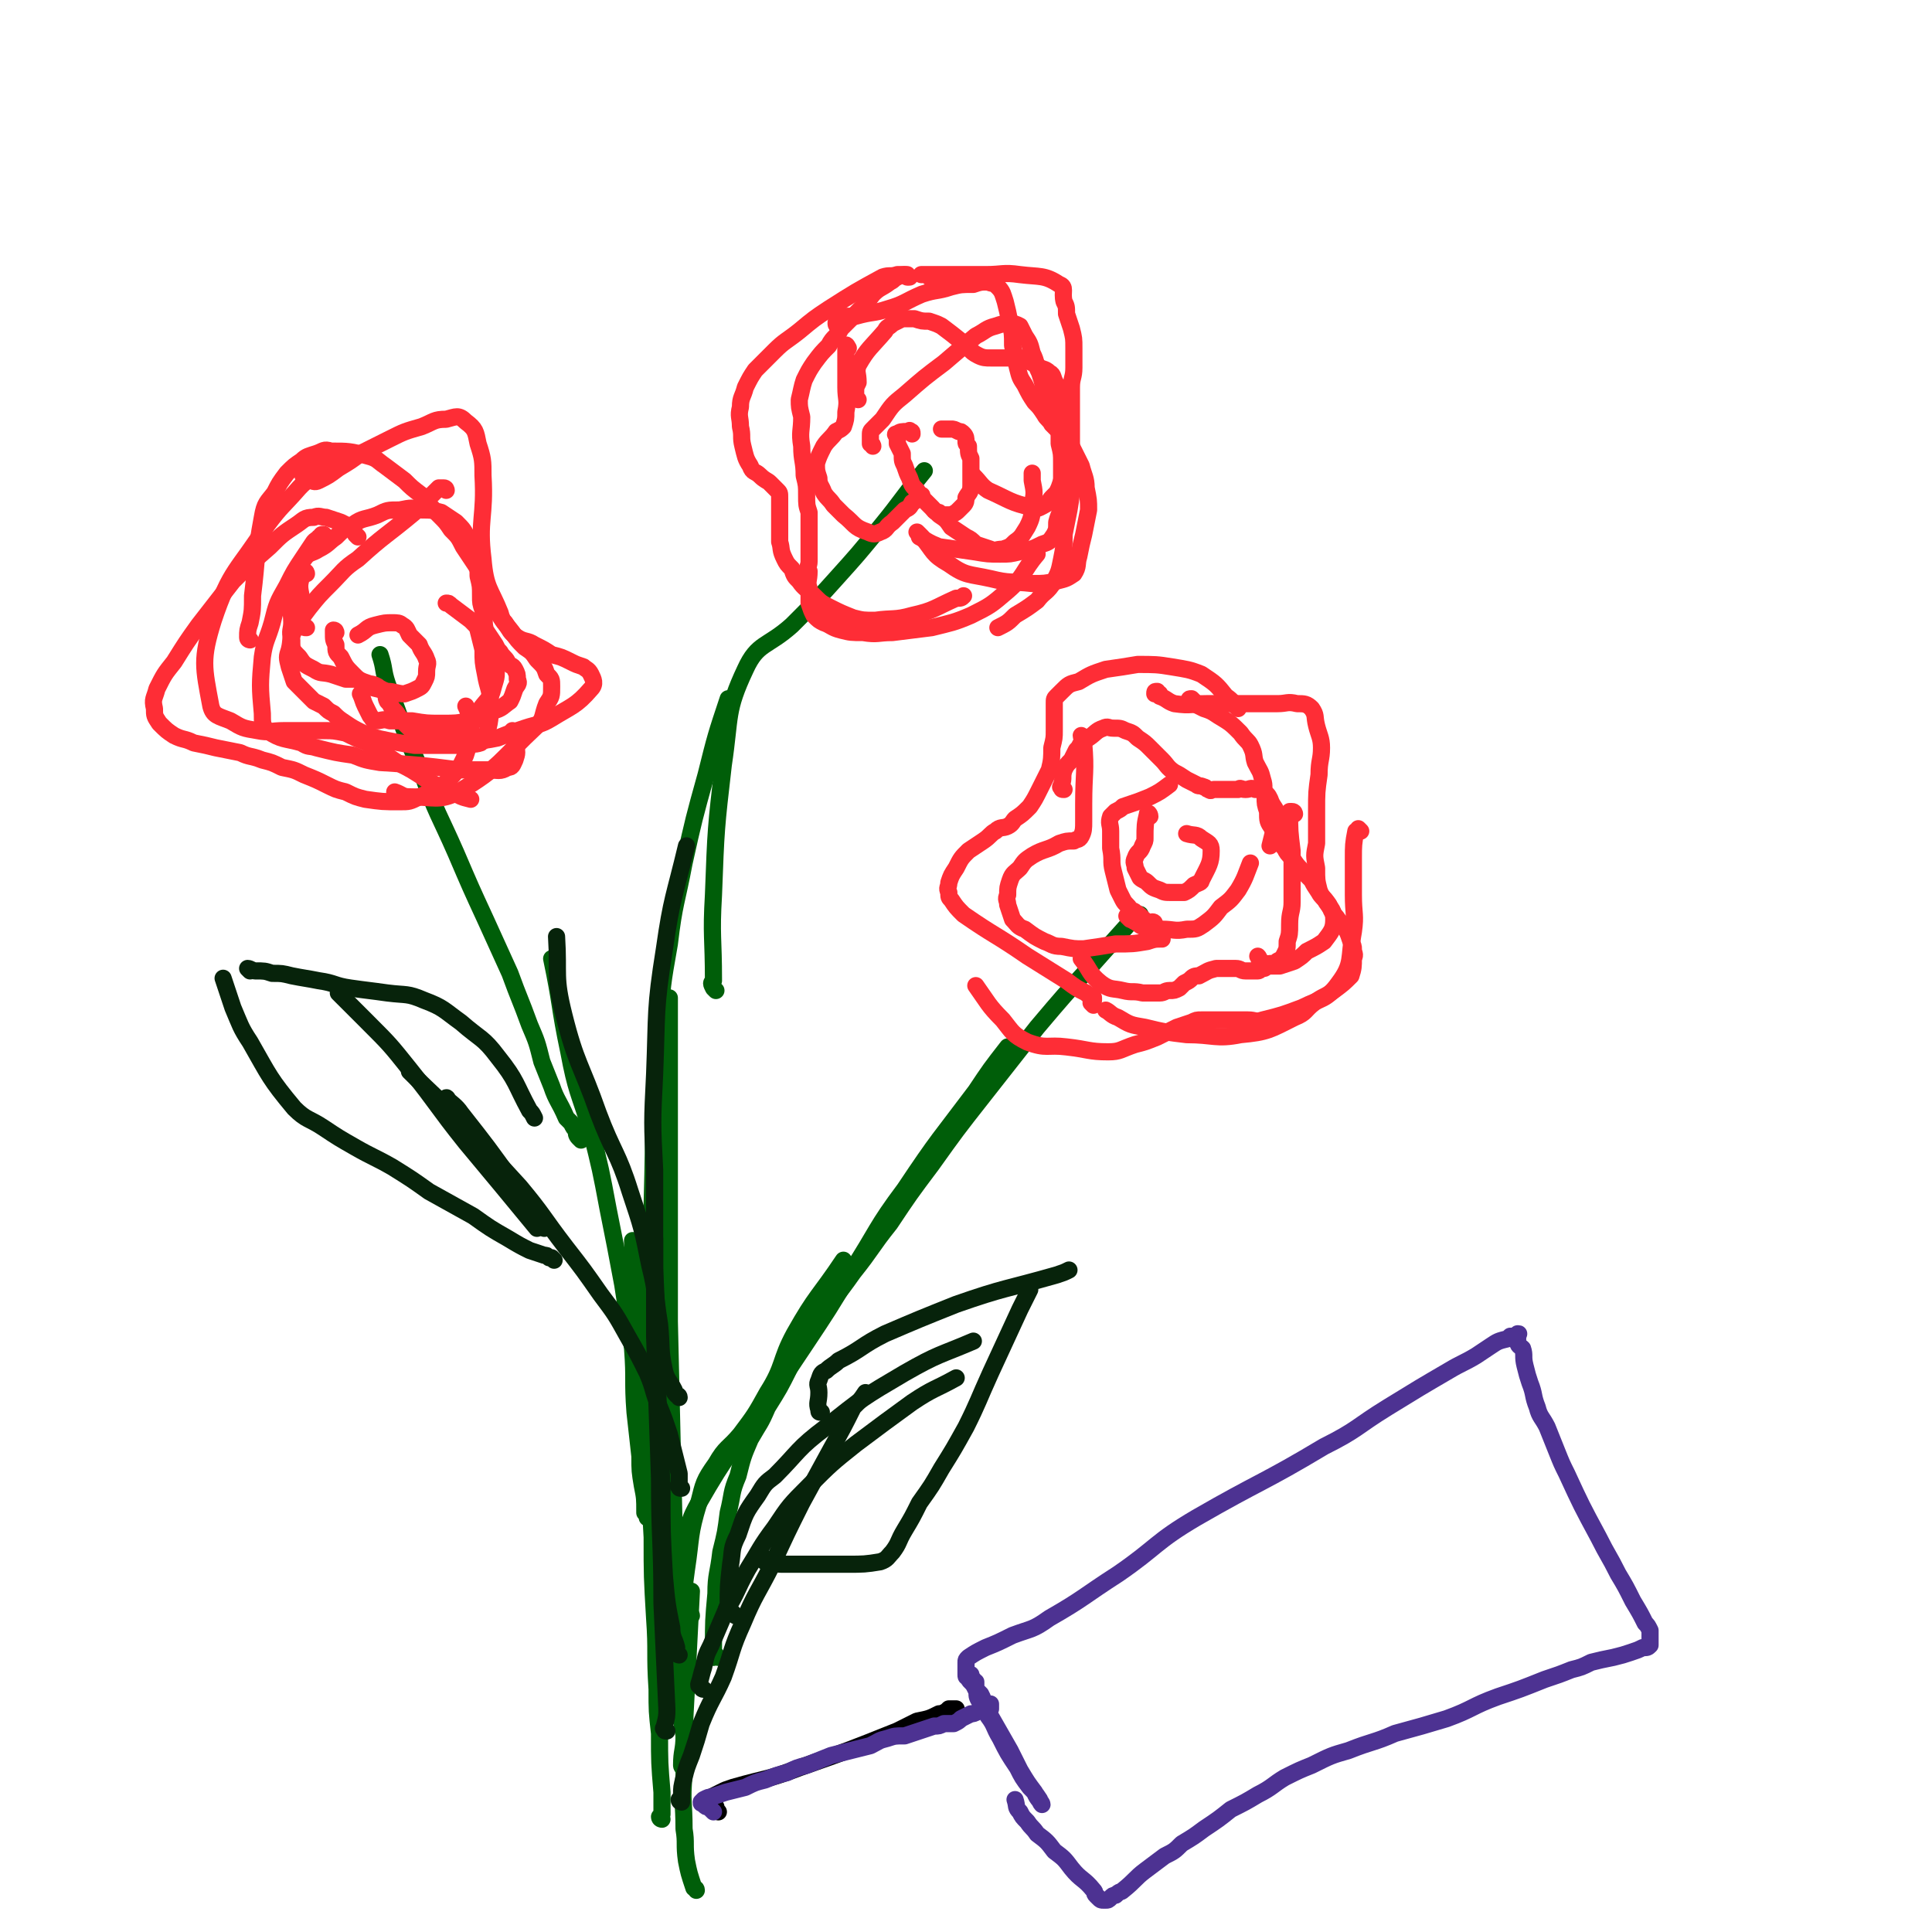 <svg viewBox='0 0 788 788' version='1.1' xmlns='http://www.w3.org/2000/svg' xmlns:xlink='http://www.w3.org/1999/xlink'><g fill='none' stroke='#005E09' stroke-width='7' stroke-linecap='round' stroke-linejoin='round'><path d='M284,771c0,-1 -1,-1 -1,-1 -2,-6 -2,-6 -3,-11 -1,-7 0,-7 -1,-13 0,-11 -1,-11 0,-22 0,-18 0,-18 1,-36 1,-19 1,-19 2,-39 '/><path d='M279,721c0,0 -1,0 -1,-1 0,-6 1,-6 1,-12 -1,-8 -2,-8 -2,-15 0,-4 0,-4 0,-7 0,-9 0,-9 1,-18 1,-14 0,-14 2,-28 2,-13 1,-14 5,-27 2,-8 2,-9 7,-16 4,-7 5,-6 10,-12 6,-8 6,-8 11,-17 7,-11 5,-13 11,-24 9,-16 10,-15 20,-30 '/><path d='M293,676c-1,0 -1,-1 -1,-1 -1,0 -1,1 -1,1 0,-1 0,-1 0,-1 0,-2 0,-2 0,-3 0,-11 0,-11 1,-22 0,-8 1,-8 2,-17 2,-8 2,-8 3,-16 2,-8 1,-8 4,-15 2,-8 2,-8 5,-15 4,-7 4,-6 7,-13 5,-8 5,-8 9,-16 5,-9 5,-10 11,-18 7,-11 8,-11 15,-21 8,-10 7,-10 15,-20 8,-12 8,-12 17,-24 10,-14 10,-14 21,-28 11,-14 11,-14 22,-28 11,-13 11,-13 22,-25 8,-9 8,-9 17,-19 1,-1 1,-1 3,-2 '/><path d='M278,632c-1,0 -2,-1 -1,-1 0,-2 1,-2 2,-4 3,-7 2,-7 6,-14 12,-21 13,-20 27,-41 8,-11 8,-11 16,-23 10,-15 10,-15 19,-30 11,-17 10,-18 22,-34 14,-21 14,-20 29,-40 6,-9 6,-9 13,-18 '/><path d='M270,742c0,0 -1,0 -1,-1 0,0 0,0 1,-1 0,-4 0,-4 0,-9 -1,-12 -1,-12 -1,-24 -1,-9 -1,-9 -1,-18 -1,-15 0,-15 -1,-29 -1,-17 -1,-17 -1,-33 -1,-18 -1,-18 -2,-36 -1,-19 -2,-19 -3,-38 -1,-16 0,-16 -2,-32 0,-8 -1,-8 -1,-15 '/><path d='M266,619c-1,0 -1,-1 -1,-1 -1,0 -1,1 -1,1 0,-1 0,-1 -1,-2 0,-6 0,-6 -1,-11 -1,-6 -1,-6 -1,-12 -1,-9 -1,-9 -2,-18 -1,-13 0,-13 -1,-26 -2,-13 -2,-13 -4,-26 -3,-16 -3,-16 -6,-31 -3,-16 -3,-16 -7,-32 -5,-16 -6,-16 -9,-32 -4,-19 -3,-19 -7,-38 '/><path d='M237,465c0,0 0,0 -1,-1 0,0 0,0 0,0 -1,-1 -1,-2 -1,-3 -1,-1 -1,-1 -2,-3 -1,-1 -1,-1 -2,-2 -3,-7 -4,-7 -6,-13 -2,-5 -2,-5 -4,-10 -2,-8 -2,-8 -5,-15 -4,-11 -4,-10 -8,-21 -5,-11 -5,-11 -10,-22 -6,-13 -6,-13 -12,-27 -7,-16 -8,-16 -14,-33 -8,-18 -7,-18 -14,-36 -2,-6 -1,-6 -3,-12 '/><path d='M282,659c0,0 0,-1 -1,-1 -2,-1 -2,1 -4,0 0,0 0,-1 -1,-2 0,-4 0,-4 0,-8 -1,-11 -1,-11 -1,-22 -1,-44 -1,-44 -2,-87 0,-31 0,-31 0,-61 0,-35 0,-35 0,-70 0,-1 0,-1 0,-1 '/><path d='M266,559c-1,0 -1,0 -1,-1 -1,0 0,0 0,-1 0,-1 0,-1 0,-3 0,-16 0,-16 0,-32 0,-16 0,-16 1,-31 1,-36 0,-36 3,-72 1,-17 1,-17 4,-34 2,-17 3,-17 6,-33 4,-18 4,-18 9,-36 4,-16 4,-16 9,-31 '/><path d='M292,404c0,0 -1,-1 -1,-1 -1,-2 -1,-2 0,-3 0,-18 -1,-18 0,-35 1,-27 1,-27 4,-53 3,-20 1,-22 9,-39 5,-11 9,-9 19,-18 9,-9 9,-9 18,-19 9,-10 9,-10 18,-21 9,-11 9,-12 18,-23 '/></g>
<g fill='none' stroke='#FE2D36' stroke-width='7' stroke-linecap='round' stroke-linejoin='round'><path d='M469,333c0,-1 -1,-2 -1,-1 -1,4 -1,5 -1,10 0,1 0,1 -1,3 -1,3 -2,2 -3,5 -1,2 0,2 0,4 1,2 1,2 2,4 1,1 2,1 3,2 2,2 2,2 5,3 2,1 2,1 5,1 3,0 3,0 5,0 2,-1 2,-1 4,-3 2,-1 3,-1 3,-2 3,-6 4,-7 4,-12 0,-3 -1,-3 -4,-5 -2,-2 -3,-1 -6,-2 '/><path d='M442,301c0,0 -1,-1 -1,-1 0,1 1,1 1,3 1,12 0,12 0,25 0,3 0,3 0,7 0,3 0,4 -1,6 -1,2 -2,1 -3,2 -3,0 -3,0 -6,1 -5,3 -6,2 -11,5 -3,2 -3,2 -5,5 -2,2 -3,2 -4,5 -1,3 -1,3 -1,6 -1,2 0,2 0,4 1,3 1,3 2,6 2,2 2,3 5,4 4,3 4,3 8,5 3,1 3,2 7,2 5,1 5,1 9,1 7,-1 7,-1 13,-2 7,0 7,0 13,-1 3,-1 3,-1 6,-1 '/><path d='M434,322c-1,0 -1,0 -1,-1 -1,0 0,0 0,-1 1,-3 0,-3 1,-6 1,-2 1,-2 3,-4 1,-2 1,-2 2,-4 1,-1 1,-1 2,-3 1,-1 1,-1 3,-2 3,-2 3,-3 6,-4 2,-1 2,0 4,0 3,0 3,0 5,1 3,1 3,1 5,3 3,2 3,2 5,4 3,3 3,3 5,5 2,2 2,3 5,5 2,1 2,1 5,3 2,1 2,1 4,2 1,1 1,0 3,1 1,0 1,1 2,1 1,1 1,0 2,0 2,0 2,0 4,0 1,0 1,0 2,0 2,0 2,0 4,0 1,-1 1,0 3,0 2,0 2,-1 4,0 2,0 2,0 3,1 2,1 2,1 3,3 1,3 2,3 3,6 0,2 0,2 -1,5 -1,4 -1,4 -2,8 '/><path d='M487,286c0,0 -1,-1 -1,-1 -1,0 -1,0 -1,1 0,0 1,0 2,1 2,1 2,1 4,2 3,1 3,1 6,3 5,3 5,3 9,7 2,3 3,3 4,5 2,4 1,4 2,7 2,4 2,3 3,7 1,3 0,3 1,7 0,3 0,3 1,6 0,4 0,4 2,7 1,2 1,2 2,4 2,2 1,2 3,4 1,2 1,2 3,4 2,3 2,3 4,5 2,2 2,2 4,4 1,2 1,2 3,5 1,2 2,2 3,4 2,3 3,3 3,7 0,4 -1,5 -4,9 -3,2 -3,2 -7,4 -2,2 -2,2 -5,4 -3,1 -3,1 -6,2 -2,0 -2,0 -4,0 -2,-1 -2,-1 -4,-2 -1,-1 0,-1 -1,-2 '/><path d='M528,332c0,0 0,-1 -1,-1 0,0 0,0 -1,0 0,0 0,0 0,0 0,8 0,8 1,16 0,5 0,5 0,10 0,5 0,5 0,11 0,4 -1,4 -1,9 0,4 0,4 -1,7 0,3 0,3 -1,5 -1,2 -1,2 -3,3 -1,1 -1,1 -3,1 -1,1 -1,1 -2,1 0,1 0,1 -1,1 -1,0 -1,1 -2,1 -2,0 -3,0 -5,0 -2,0 -2,-1 -4,-1 -2,0 -2,0 -4,0 -2,0 -2,0 -4,0 -4,1 -3,1 -7,3 -1,0 -2,0 -3,1 -1,1 -1,1 -3,2 -1,1 -1,1 -2,2 -2,1 -2,1 -4,1 -2,0 -2,1 -4,1 -4,0 -4,0 -7,0 -4,-1 -4,0 -8,-1 -4,-1 -5,0 -9,-3 -5,-4 -4,-5 -8,-10 '/><path d='M471,377c0,0 0,-1 -1,-1 -1,0 -1,1 -2,0 -2,-1 -2,-2 -5,-4 -1,-1 -1,0 -2,-1 -1,-2 -2,-2 -3,-4 -1,-2 -1,-2 -2,-4 -1,-4 -1,-4 -2,-8 -1,-4 0,-4 -1,-9 0,-4 0,-4 0,-7 0,-3 -1,-3 0,-6 1,-1 1,-1 2,-2 2,-1 2,-1 3,-2 6,-2 6,-2 11,-4 4,-2 4,-2 8,-5 '/><path d='M461,375c-1,-1 -2,-2 -1,-1 0,0 1,1 3,2 2,1 2,2 4,2 4,1 4,1 7,1 5,0 5,1 10,0 4,0 4,0 7,-2 4,-3 4,-3 7,-7 4,-3 4,-3 7,-7 3,-5 3,-6 5,-11 '/><path d='M446,410c0,0 -1,-1 -1,-1 0,-1 1,-1 1,-1 0,-1 0,-1 0,-1 0,0 0,-1 -1,-1 -1,0 -1,0 -2,-1 -4,-2 -4,-2 -8,-5 -8,-5 -8,-5 -16,-10 -13,-9 -13,-8 -26,-17 -3,-3 -3,-3 -5,-6 -1,-1 -1,-1 -1,-3 -1,-2 0,-2 0,-4 1,-3 1,-3 3,-6 2,-4 2,-4 5,-7 3,-2 3,-2 6,-4 3,-2 3,-3 5,-4 2,-2 3,-1 5,-2 2,-1 2,-2 3,-3 3,-2 3,-2 6,-5 2,-3 2,-3 4,-7 2,-4 2,-4 4,-8 1,-4 1,-5 1,-9 1,-4 1,-4 1,-7 0,-3 0,-3 0,-6 0,-3 0,-3 0,-5 0,-2 0,-2 1,-3 1,-1 1,-1 2,-2 3,-3 3,-3 7,-4 5,-3 5,-3 11,-5 7,-1 7,-1 13,-2 7,0 8,0 14,1 6,1 7,1 12,3 6,4 6,4 10,9 3,2 3,3 5,5 '/><path d='M473,283c-1,0 -1,-1 -1,-1 -1,0 -1,0 -1,1 1,0 1,0 2,1 3,1 3,2 6,3 7,1 7,0 13,0 8,0 8,0 16,0 6,0 6,0 13,0 4,0 4,-1 8,0 3,0 4,0 6,2 2,3 1,3 2,7 1,4 2,5 2,9 0,5 -1,5 -1,11 -1,7 -1,7 -1,15 0,6 0,6 0,13 -1,5 -1,5 0,10 0,5 0,5 1,9 1,3 2,3 4,6 1,2 1,3 3,5 2,3 2,2 4,5 1,2 1,2 2,5 1,2 1,2 1,3 0,2 1,2 0,4 0,3 0,4 -1,7 -3,3 -3,3 -7,6 -4,3 -4,2 -8,5 -4,3 -3,4 -8,6 -10,5 -11,6 -22,7 -10,2 -11,0 -22,0 -8,-1 -9,-1 -17,-3 -6,-1 -6,-1 -11,-4 -3,-1 -3,-2 -5,-3 '/><path d='M555,339c0,0 -1,-1 -1,-1 0,0 0,1 0,1 -1,0 -1,0 -1,0 -1,5 -1,6 -1,11 0,8 0,8 0,15 0,8 1,8 0,15 -2,11 0,13 -6,21 -5,7 -7,6 -15,10 -8,3 -8,3 -16,5 -3,1 -3,0 -6,0 -5,0 -5,0 -11,0 -2,0 -2,0 -5,0 -1,0 -2,0 -3,0 -2,0 -2,0 -4,1 -3,1 -3,1 -6,2 -4,2 -4,2 -8,4 -5,2 -5,2 -9,3 -6,2 -6,3 -11,3 -8,0 -8,-1 -17,-2 -8,-1 -8,1 -16,-2 -6,-3 -6,-4 -10,-9 -6,-6 -6,-7 -11,-14 '/><path d='M372,177c0,-1 0,-1 -1,-1 0,-1 0,0 -1,0 -2,0 -3,0 -4,1 -1,0 -1,0 0,1 0,1 0,1 0,3 1,2 1,2 2,4 0,3 0,3 1,5 1,3 1,3 2,5 1,3 1,3 3,5 1,2 1,2 3,4 1,1 1,1 3,3 1,1 1,2 3,2 1,1 1,1 3,1 1,0 1,0 2,0 2,-1 2,-1 3,-2 1,-1 1,-1 2,-2 1,-1 1,-2 1,-3 1,-2 2,-2 2,-5 0,-2 0,-2 0,-5 0,-3 0,-3 0,-6 -1,-2 -1,-2 -1,-5 -1,-1 -1,-1 -1,-2 0,-1 0,-2 -1,-3 -1,-1 -1,-1 -2,-1 -2,-1 -2,-1 -3,-1 -2,0 -2,0 -4,0 '/><path d='M350,163c0,0 0,0 -1,-1 0,0 0,0 0,-1 0,-1 0,-1 0,-1 0,-2 0,-2 1,-4 0,-4 -1,-4 0,-7 4,-7 5,-7 11,-14 1,-2 1,-1 3,-3 2,-1 2,-1 4,-2 2,0 3,0 5,0 3,1 3,1 6,1 3,1 3,1 5,2 4,3 4,3 9,7 3,2 2,3 6,5 2,1 3,1 5,1 3,0 3,0 5,0 3,0 3,0 6,0 2,0 2,0 4,1 2,1 2,1 4,2 2,2 3,1 5,3 2,1 1,2 3,5 1,2 1,2 2,4 0,3 0,3 0,6 0,3 0,3 1,5 0,3 0,3 1,5 0,3 0,3 0,5 0,2 0,2 0,4 0,3 0,3 0,5 -1,3 -1,3 -2,5 -1,3 -1,3 -2,5 -1,1 -1,1 -2,2 -1,1 -1,2 -3,3 -2,1 -3,2 -5,1 -9,-2 -9,-3 -18,-7 -3,-2 -3,-3 -6,-6 '/><path d='M346,142c0,0 -1,-2 -1,-1 0,7 0,8 0,17 0,5 1,5 0,10 0,3 0,3 -1,6 -1,1 -1,1 -3,2 -2,3 -3,3 -5,6 -2,4 -2,4 -3,7 0,3 0,3 1,6 0,3 1,3 2,6 2,3 2,2 4,5 2,2 2,2 4,4 5,4 4,5 10,7 2,1 3,1 5,0 3,-1 2,-2 5,-4 2,-2 2,-2 5,-5 2,-1 2,-1 3,-3 1,0 1,-1 2,-2 1,0 1,-1 2,-1 0,0 0,1 0,1 2,2 2,2 3,3 2,2 2,2 4,4 3,2 3,2 5,5 3,2 3,2 6,4 2,1 2,1 4,3 3,1 3,1 6,2 2,1 2,0 5,0 3,-1 3,-1 5,-3 3,-2 3,-3 5,-6 2,-4 2,-5 2,-9 1,-5 1,-5 0,-10 0,-1 0,-1 0,-3 '/><path d='M356,182c0,0 0,-1 -1,-1 0,-1 0,-1 0,-1 0,-1 0,-1 0,-2 0,-2 0,-2 1,-3 2,-2 2,-2 4,-4 4,-6 4,-6 9,-10 8,-7 8,-7 16,-13 7,-6 7,-6 13,-11 4,-2 4,-3 8,-4 3,-1 3,-1 6,-1 2,0 2,0 4,1 1,2 1,2 2,4 2,3 2,3 3,7 2,4 1,4 3,8 1,3 1,3 2,7 1,3 1,3 2,6 1,2 1,2 2,4 0,2 0,2 1,3 0,2 0,2 1,4 0,2 0,2 0,5 1,4 1,4 1,8 0,4 0,4 0,8 0,4 0,4 0,8 0,4 -1,4 -2,8 0,3 0,3 -1,5 -2,3 -2,3 -5,4 -4,2 -4,2 -9,3 -4,1 -4,1 -8,1 -5,0 -5,0 -11,-1 -7,-1 -7,-1 -14,-2 -5,-2 -4,-2 -8,-4 '/><path d='M371,113c-1,0 -1,-1 -1,-1 -2,0 -2,0 -4,1 -2,1 -1,1 -3,2 -4,3 -4,2 -7,5 -3,4 -3,4 -6,7 -4,4 -4,4 -7,7 -2,4 -3,3 -5,7 -3,3 -3,3 -6,7 -2,3 -2,3 -4,7 -1,3 -1,4 -2,8 0,3 0,3 1,7 0,6 -1,6 0,12 0,6 1,6 1,12 1,4 1,4 1,8 0,4 0,4 1,7 0,3 0,3 0,5 0,3 0,3 0,5 0,2 0,2 0,5 0,2 0,2 0,5 0,2 -1,2 0,4 0,4 -1,4 0,7 0,3 0,3 0,6 1,3 1,3 2,5 2,2 2,2 4,3 3,1 3,2 7,3 4,1 4,1 9,1 6,1 6,0 12,0 8,-1 8,-1 16,-2 8,-2 9,-2 16,-5 8,-4 8,-4 15,-10 7,-6 6,-8 12,-15 '/><path d='M342,133c0,0 -1,0 -1,-1 0,-1 0,-1 1,-1 0,-1 0,-1 1,-2 3,0 3,0 6,0 7,-2 7,-1 13,-3 7,-2 7,-3 14,-6 6,-2 6,-1 12,-3 4,-1 4,-1 9,-1 3,-1 3,-1 6,-1 2,1 2,0 4,2 2,2 2,3 3,6 1,4 1,4 2,9 1,4 1,4 1,9 1,4 1,5 2,9 1,4 1,4 3,7 2,4 2,4 4,7 2,2 2,2 4,5 1,2 2,2 3,4 2,2 2,2 4,4 2,3 2,3 4,5 2,4 2,4 4,8 1,4 2,5 2,9 1,5 1,5 1,9 -1,5 -1,5 -2,10 -1,4 -1,4 -2,9 -1,3 0,4 -2,7 -3,2 -3,2 -7,3 -5,1 -5,1 -10,1 -9,-1 -9,0 -17,-2 -9,-2 -10,-1 -17,-6 -7,-4 -6,-5 -11,-11 -1,-1 -1,-1 -2,-2 '/><path d='M370,113c0,0 -1,-1 -1,-1 -1,0 -1,0 -1,0 -1,0 -1,0 -2,0 -3,1 -3,0 -6,1 -11,6 -11,6 -22,13 -6,4 -6,4 -12,9 -5,4 -6,4 -10,8 -4,4 -4,4 -8,8 -2,3 -2,3 -4,7 -1,4 -2,4 -2,8 -1,4 0,4 0,8 1,4 0,4 1,8 1,4 1,5 3,8 1,3 2,2 4,4 2,2 3,2 4,3 2,2 2,2 3,3 1,1 1,1 1,3 0,0 0,1 0,2 0,1 0,1 0,2 0,2 0,2 0,4 0,2 0,2 0,4 0,3 0,3 0,6 1,3 0,3 2,7 1,2 1,2 3,4 1,3 1,3 3,5 2,3 3,3 6,6 3,3 3,3 7,5 4,2 4,2 9,4 4,1 4,1 9,1 7,-1 8,0 15,-2 9,-2 9,-3 18,-7 2,0 2,0 3,-1 '/><path d='M379,113c0,0 -1,-1 -1,-1 0,0 0,0 -1,0 0,0 0,0 0,0 -1,0 -2,0 -1,0 4,0 5,0 10,0 8,0 8,0 16,0 7,0 7,-1 14,0 8,1 10,0 16,4 3,1 1,3 2,7 1,2 1,2 1,5 1,3 1,3 2,6 1,4 1,4 1,8 0,4 0,4 0,8 0,4 -1,4 -1,8 0,4 0,4 0,8 0,5 0,5 0,9 0,5 0,5 0,9 0,6 0,6 0,12 0,6 0,6 -1,12 -1,5 -1,5 -2,10 0,5 0,5 -1,10 -1,5 -1,5 -3,9 -3,5 -4,4 -7,8 -4,3 -4,3 -9,6 -3,3 -3,3 -7,5 '/><path d='M137,258c0,0 0,-1 -1,-1 0,0 0,1 0,1 0,3 0,3 1,5 0,3 0,3 2,5 2,4 2,4 5,7 3,3 3,3 6,5 4,1 4,1 8,2 3,0 4,1 7,1 3,-1 3,-1 5,-2 2,-1 2,-1 3,-3 1,-2 1,-2 1,-4 0,-3 1,-3 0,-5 -1,-3 -2,-3 -3,-6 -2,-2 -2,-2 -4,-4 -1,-2 -1,-3 -3,-4 -1,-1 -2,-1 -4,-1 -3,0 -3,0 -7,1 -4,1 -3,2 -7,4 '/><path d='M125,234c0,0 0,-1 -1,-1 0,0 0,1 0,1 -1,0 -1,0 -1,0 -1,0 -1,0 -1,1 -1,2 -1,2 -2,3 -1,3 -1,3 -1,7 -1,4 0,4 0,9 0,3 -1,3 0,7 0,4 0,4 3,7 2,3 2,3 6,5 3,2 3,1 7,2 3,1 3,1 6,2 2,0 2,0 5,0 2,1 2,1 5,2 1,0 1,0 3,1 1,1 2,1 3,2 1,2 0,2 1,4 1,1 1,1 2,3 2,2 2,2 3,4 2,2 2,2 3,3 2,2 2,2 5,3 5,0 5,0 10,0 3,-1 3,0 5,-1 6,-4 6,-4 10,-9 3,-4 4,-4 5,-8 1,-4 2,-5 1,-9 -1,-5 -1,-5 -3,-9 -3,-6 -3,-6 -7,-10 -4,-3 -4,-3 -8,-6 -1,-1 -1,-1 -2,-1 '/><path d='M125,256c-1,0 -1,0 -1,-1 -1,0 -1,0 -1,-1 -1,-5 0,-5 0,-10 -1,-5 -1,-5 0,-9 0,-4 -1,-5 1,-7 2,-3 3,-2 6,-4 4,-2 4,-3 7,-5 3,-3 3,-3 7,-5 4,-3 5,-2 10,-4 4,-2 4,-2 9,-2 5,-1 5,-1 9,0 4,0 4,0 8,1 3,2 3,2 6,4 3,3 3,3 5,7 2,3 2,3 3,7 1,4 1,4 1,8 1,4 1,4 1,8 0,3 0,3 1,6 1,4 0,4 1,8 2,3 2,3 4,6 1,2 1,2 2,3 1,2 2,2 3,4 1,2 2,1 3,3 1,2 1,2 1,4 1,2 0,2 -1,4 -1,3 -1,3 -2,5 -3,2 -3,3 -7,4 -4,3 -4,3 -9,4 -6,1 -6,1 -12,1 -6,0 -6,0 -12,-1 -4,0 -4,0 -9,0 -3,-1 -3,0 -6,0 -1,0 -1,-1 -2,-2 -1,-2 -1,-2 -2,-4 -1,-2 -1,-3 -2,-5 '/><path d='M182,200c0,0 0,-1 -1,-1 -1,0 -1,0 -2,0 -5,5 -5,5 -10,10 -12,10 -12,9 -23,19 -6,4 -6,5 -11,10 -5,5 -5,5 -9,10 -3,4 -3,4 -6,9 -2,4 -1,4 -2,8 -1,3 -1,3 0,7 1,3 1,3 2,6 2,2 2,2 4,4 2,2 2,2 4,4 2,1 2,1 4,2 2,2 2,2 4,3 2,2 2,2 5,4 3,2 3,2 7,4 5,2 5,2 10,3 5,1 5,1 11,2 5,0 5,0 11,0 5,0 5,0 10,0 3,-1 3,0 6,-1 1,-1 2,-1 2,-2 2,-7 2,-8 2,-15 0,-5 -1,-5 -2,-11 -1,-5 -1,-5 -1,-10 -1,-4 -1,-4 -2,-8 0,-2 0,-2 0,-3 '/><path d='M146,219c-1,-1 -1,-1 -1,-1 -1,-2 -1,-2 -2,-3 -2,-1 -2,-1 -4,-2 -3,-1 -3,-1 -6,-2 -2,0 -3,-1 -5,0 -4,0 -4,1 -7,3 -6,4 -6,4 -11,9 -8,7 -8,7 -15,14 -7,9 -7,9 -14,18 -5,7 -5,7 -10,15 -4,5 -4,5 -7,11 -1,4 -2,4 -1,8 0,3 0,3 2,6 3,3 3,3 6,5 4,2 4,1 8,3 5,1 5,1 9,2 5,1 5,1 10,2 4,2 4,1 9,3 4,1 4,1 8,3 5,1 5,1 9,3 5,2 5,2 9,4 4,2 4,2 8,3 4,2 4,2 8,3 7,1 7,1 14,1 4,0 4,0 8,-2 5,-2 5,-2 10,-5 4,-4 4,-4 7,-8 2,-4 2,-4 3,-8 1,-3 1,-3 1,-7 -1,-2 0,-2 -1,-5 0,-2 0,-2 -1,-4 '/><path d='M102,261c0,0 -1,0 -1,-1 0,-3 0,-3 1,-6 1,-5 1,-5 1,-11 2,-16 1,-16 4,-32 1,-6 2,-6 5,-10 2,-4 2,-4 5,-8 3,-3 3,-3 6,-5 2,-2 3,-2 6,-3 3,-1 3,-2 6,-1 7,0 8,0 15,2 4,1 4,2 7,4 4,3 4,3 8,6 3,3 3,3 7,6 3,4 3,4 7,8 3,3 3,3 5,6 3,3 3,3 5,7 2,3 2,3 4,6 2,3 2,3 4,7 1,3 1,3 2,6 2,3 2,3 3,6 2,3 2,4 4,6 2,3 2,4 5,6 3,2 4,1 7,3 4,2 4,2 7,4 4,1 4,1 8,3 2,1 2,1 5,2 1,1 2,1 3,3 1,2 2,4 0,6 -6,7 -8,7 -16,12 -5,3 -5,2 -11,4 -6,2 -6,2 -11,4 -5,1 -5,1 -9,1 -4,1 -4,1 -7,0 -4,-1 -4,0 -7,-2 -4,-2 -3,-2 -7,-5 0,0 0,0 0,0 '/><path d='M133,219c0,0 -1,-1 -1,-1 -1,0 -1,0 -1,1 -1,0 -1,0 -1,1 -1,0 -1,0 -2,1 -2,3 -2,3 -4,6 -4,6 -4,6 -7,12 -4,7 -4,7 -6,15 -2,7 -3,7 -4,14 -1,11 -1,12 0,23 0,4 0,5 2,7 6,4 7,3 14,5 3,2 3,1 6,2 8,2 8,2 15,3 5,2 5,2 11,3 16,1 16,1 32,3 6,0 6,0 12,0 4,0 5,1 8,-1 2,0 2,-1 3,-3 1,-3 1,-3 0,-7 0,-2 0,-2 -1,-5 '/><path d='M125,195c-1,-1 -1,-2 -1,-1 -1,0 0,0 0,1 0,1 0,1 0,2 0,0 1,-1 2,-1 2,0 2,1 4,0 4,-2 4,-2 8,-5 5,-3 5,-3 9,-6 6,-3 6,-3 12,-6 6,-3 6,-3 13,-5 5,-2 5,-3 10,-3 4,-1 5,-2 8,1 4,3 4,4 5,9 2,6 2,7 2,13 1,17 -2,18 0,34 1,12 3,12 7,22 1,4 2,4 5,8 2,3 2,3 5,6 3,2 3,2 5,5 3,3 3,3 4,6 2,2 2,2 2,5 0,4 0,4 -2,7 -2,5 -1,6 -4,9 -15,14 -15,17 -32,27 -8,4 -10,2 -20,2 -3,0 -3,-1 -6,-2 '/><path d='M138,186c0,-1 -1,-1 -1,-1 0,-1 0,0 0,0 -3,2 -3,1 -5,3 -5,5 -5,6 -10,11 -7,8 -7,7 -13,15 -12,19 -15,18 -22,39 -5,16 -4,19 -1,35 1,4 3,4 8,6 5,3 5,3 11,4 5,1 5,0 11,0 4,0 4,0 9,0 3,0 3,0 7,0 4,0 4,0 9,1 4,2 4,2 9,4 6,4 6,4 12,8 6,3 6,3 12,7 5,3 5,3 11,5 3,2 3,2 7,3 '/></g>
<g fill='none' stroke='#07230B' stroke-width='7' stroke-linecap='round' stroke-linejoin='round'><path d='M278,735c0,0 -1,0 -1,-1 0,0 1,0 1,0 0,-1 0,-1 0,-2 0,-3 0,-3 1,-7 1,-4 1,-4 3,-9 2,-6 2,-6 4,-13 4,-10 5,-10 9,-19 4,-11 3,-11 8,-22 5,-12 6,-12 12,-24 6,-13 6,-13 12,-25 6,-11 6,-11 12,-22 5,-9 5,-9 9,-17 3,-3 3,-3 5,-6 '/><path d='M287,689c-1,0 -1,-1 -1,-1 -1,-1 -1,0 -1,-1 1,-3 1,-4 2,-7 1,-5 1,-5 3,-9 3,-7 3,-7 6,-14 5,-8 4,-8 9,-17 5,-8 5,-9 11,-17 6,-9 6,-9 14,-17 9,-9 9,-9 19,-17 12,-9 12,-9 23,-17 9,-6 9,-5 18,-10 '/><path d='M272,706c-1,0 -1,0 -1,-1 -1,0 0,0 0,-1 1,-4 1,-4 1,-7 -1,-22 -1,-22 -2,-43 0,-26 -1,-26 -1,-51 -1,-29 -1,-29 -2,-58 0,-20 0,-20 0,-40 '/><path d='M277,675c0,0 -1,0 -1,-1 -1,-1 0,-1 0,-2 -1,-4 -2,-4 -2,-8 -2,-10 -2,-10 -3,-21 -1,-18 -1,-18 -1,-36 -1,-23 -1,-23 -2,-45 0,-23 0,-23 -1,-45 0,-20 0,-20 0,-40 -1,-19 -1,-19 0,-39 1,-25 0,-26 4,-51 3,-21 4,-21 9,-42 '/><path d='M277,570c0,-1 -1,-1 -1,-1 -1,-1 -1,-1 -1,-2 -2,-4 -3,-4 -4,-8 -2,-9 -1,-9 -2,-19 -2,-12 -1,-12 -4,-24 -3,-15 -3,-15 -8,-30 -5,-16 -7,-16 -13,-32 -7,-20 -9,-20 -14,-40 -4,-16 -2,-16 -3,-32 '/><path d='M300,659c0,0 -1,-1 -1,-1 0,0 0,0 0,0 -1,0 -1,0 -2,0 0,0 0,0 0,0 -1,-1 -1,-2 0,-3 0,-8 0,-8 1,-17 1,-6 0,-6 3,-12 3,-9 3,-9 8,-16 3,-5 3,-5 7,-8 10,-10 9,-11 21,-20 15,-12 15,-12 32,-22 14,-8 14,-7 28,-13 '/><path d='M314,637c-1,0 -1,-1 -1,-1 -1,0 -1,0 -1,1 0,0 1,0 1,0 4,1 4,1 7,1 6,0 6,0 11,0 3,0 3,0 6,0 4,0 4,0 9,0 6,0 7,0 13,-1 3,-1 3,-2 5,-4 3,-4 2,-4 5,-9 3,-5 3,-5 6,-11 5,-7 5,-7 9,-14 5,-8 5,-8 10,-17 5,-10 5,-11 10,-22 6,-13 6,-13 12,-26 2,-4 2,-4 4,-8 '/><path d='M335,576c-1,0 -1,0 -1,-1 -1,-3 0,-3 0,-7 0,-3 -1,-3 0,-5 1,-3 1,-3 3,-4 2,-2 3,-2 5,-4 10,-5 9,-6 19,-11 14,-6 14,-6 29,-12 20,-7 20,-6 41,-12 3,-1 3,-1 5,-2 '/><path d='M278,607c-1,0 -1,0 -1,-1 -1,0 0,0 0,-1 0,-2 0,-2 0,-4 -2,-8 -2,-8 -4,-16 -2,-6 -2,-6 -4,-11 -3,-7 -2,-7 -5,-14 -4,-8 -4,-8 -8,-15 -5,-9 -5,-9 -11,-17 -7,-10 -7,-10 -14,-19 -10,-13 -9,-13 -19,-25 -11,-12 -11,-12 -22,-24 -11,-12 -12,-12 -23,-23 '/><path d='M226,514c0,0 -1,-1 -1,-1 -1,0 -1,0 -1,0 -1,-1 -1,-1 -2,-1 -3,-1 -3,-1 -6,-2 -4,-2 -4,-2 -9,-5 -7,-4 -7,-4 -14,-9 -9,-5 -9,-5 -18,-10 -7,-5 -7,-5 -15,-10 -7,-4 -8,-4 -15,-8 -7,-4 -7,-4 -13,-8 -6,-4 -7,-3 -12,-8 -10,-12 -10,-13 -18,-27 -4,-6 -4,-7 -7,-14 -2,-6 -2,-6 -4,-12 '/><path d='M102,396c0,0 -1,-1 -1,-1 1,0 2,1 3,1 4,0 4,0 7,1 4,0 4,0 8,1 5,1 6,1 11,2 7,1 6,2 13,3 7,1 8,1 15,2 8,1 8,0 15,3 8,3 8,4 15,9 8,7 9,6 15,14 8,10 7,11 13,22 1,1 1,1 2,3 '/><path d='M139,406c0,0 -1,-1 -1,-1 0,0 1,1 2,2 5,5 5,5 10,10 9,9 9,9 17,19 12,15 11,15 23,30 15,18 15,18 29,35 '/><path d='M183,449c0,0 -1,-2 -1,-1 2,2 4,3 6,6 11,14 11,14 21,28 7,9 7,10 13,19 '/></g>
<g fill='none' stroke='#000000' stroke-width='7' stroke-linecap='round' stroke-linejoin='round'><path d='M293,739c0,0 0,0 -1,-1 0,0 0,0 0,-1 -1,-1 -2,0 -3,-1 0,-1 0,-2 0,-2 0,-1 1,-1 1,-1 2,-1 2,-1 4,-2 2,-1 2,-1 5,-2 14,-4 14,-3 27,-8 20,-7 20,-7 40,-15 4,-2 4,-2 8,-4 5,-1 5,-1 9,-3 1,0 1,0 3,-1 0,0 0,0 1,-1 1,0 1,0 1,0 0,0 0,0 0,0 1,0 1,0 1,0 0,0 0,0 1,0 '/></g>
<g fill='none' stroke='#4D3292' stroke-width='7' stroke-linecap='round' stroke-linejoin='round'><path d='M291,739c0,0 0,0 -1,-1 0,0 0,0 0,0 -1,-1 -1,-1 -1,-1 -1,0 -1,0 -2,-1 0,0 0,0 0,0 -1,-1 -1,0 -1,-1 0,0 0,0 0,0 1,-1 1,-1 1,-1 2,-1 2,-1 3,-1 3,-1 3,-1 6,-2 4,-1 4,-1 8,-2 4,-2 4,-2 8,-3 5,-2 5,-2 9,-3 4,-2 4,-2 8,-3 5,-2 5,-2 10,-4 4,-1 4,-1 8,-2 4,-1 4,-1 8,-2 4,-2 3,-2 7,-3 3,-1 3,-1 7,-1 3,-1 3,-1 6,-2 3,-1 3,-1 6,-2 2,0 2,0 4,-1 2,0 2,0 4,0 2,-1 2,-1 3,-2 2,-1 2,-1 4,-2 1,0 1,0 3,-1 1,-1 1,0 2,-1 1,0 1,0 1,-1 1,0 1,1 1,1 1,-1 1,-1 1,-1 0,0 0,-1 0,-1 0,1 0,1 0,2 0,0 -1,0 -1,0 -1,-1 -1,-2 -2,-3 0,-1 0,-1 -1,-3 -1,-1 -1,-1 -2,-2 0,-1 0,-2 0,-3 -1,0 -1,0 -1,-1 -1,-1 -1,-1 -1,-2 -1,0 -1,1 0,2 0,1 1,1 1,2 2,3 2,3 3,6 2,3 2,3 4,7 4,7 4,7 8,14 2,4 2,4 4,8 3,5 3,5 6,9 1,3 3,4 3,5 0,0 -1,-1 -1,-2 -2,-3 -2,-3 -4,-5 -3,-4 -3,-4 -5,-8 -4,-6 -4,-6 -7,-12 -3,-5 -2,-5 -5,-9 -2,-4 -2,-4 -4,-7 -1,-2 0,-2 -1,-4 -1,-2 -1,-2 -2,-3 -1,-1 -1,-1 -1,-2 -1,0 -1,0 -1,-1 0,-1 0,-1 0,-2 0,0 0,0 0,-1 0,0 0,0 0,-1 0,0 0,0 0,-1 0,-1 0,-1 1,-2 3,-2 3,-2 7,-4 5,-2 5,-2 11,-5 8,-3 8,-2 15,-7 14,-8 14,-9 28,-18 16,-11 15,-13 32,-23 26,-15 27,-14 52,-29 14,-7 13,-8 26,-16 13,-8 13,-8 25,-15 5,-3 6,-3 11,-6 3,-2 3,-2 6,-4 3,-2 3,-2 7,-3 1,-1 1,-1 1,-1 1,0 1,0 2,0 1,0 1,-1 1,-1 1,0 0,0 0,1 0,1 0,1 0,2 0,2 1,2 2,3 1,3 0,3 1,7 1,4 1,4 2,7 2,5 1,5 3,10 1,4 2,4 4,8 2,5 2,5 4,10 2,5 2,5 4,9 6,13 6,13 13,26 4,8 4,7 8,15 3,5 3,5 6,11 3,5 3,5 5,9 1,1 1,1 2,3 0,1 0,1 0,2 0,1 0,1 0,2 0,1 0,1 0,2 -1,1 -1,1 -3,1 -2,1 -2,1 -5,2 -3,1 -3,1 -7,2 -5,1 -5,1 -9,2 -4,2 -4,2 -8,3 -5,2 -5,2 -11,4 -10,4 -10,4 -19,7 -11,4 -10,5 -21,9 -10,3 -10,3 -21,6 -9,4 -9,3 -19,7 -7,2 -7,2 -15,6 -5,2 -5,2 -11,5 -5,3 -5,4 -11,7 -5,3 -5,3 -11,6 -5,4 -5,4 -11,8 -4,3 -4,3 -9,6 -3,3 -3,3 -7,5 -4,3 -4,3 -8,6 -4,3 -4,4 -9,8 -1,1 -1,0 -3,2 -1,0 -1,0 -2,1 -1,1 -1,1 -2,1 0,0 0,0 -1,0 0,0 0,0 0,0 0,0 0,0 0,0 -1,0 -1,0 -2,-1 0,0 0,0 -1,-1 -1,-1 0,-1 -1,-2 -4,-5 -5,-4 -9,-9 -3,-4 -3,-4 -7,-7 -3,-4 -3,-4 -7,-7 -2,-3 -2,-2 -4,-5 -2,-2 -2,-2 -3,-4 -2,-2 -1,-2 -2,-5 '/></g>
</svg>